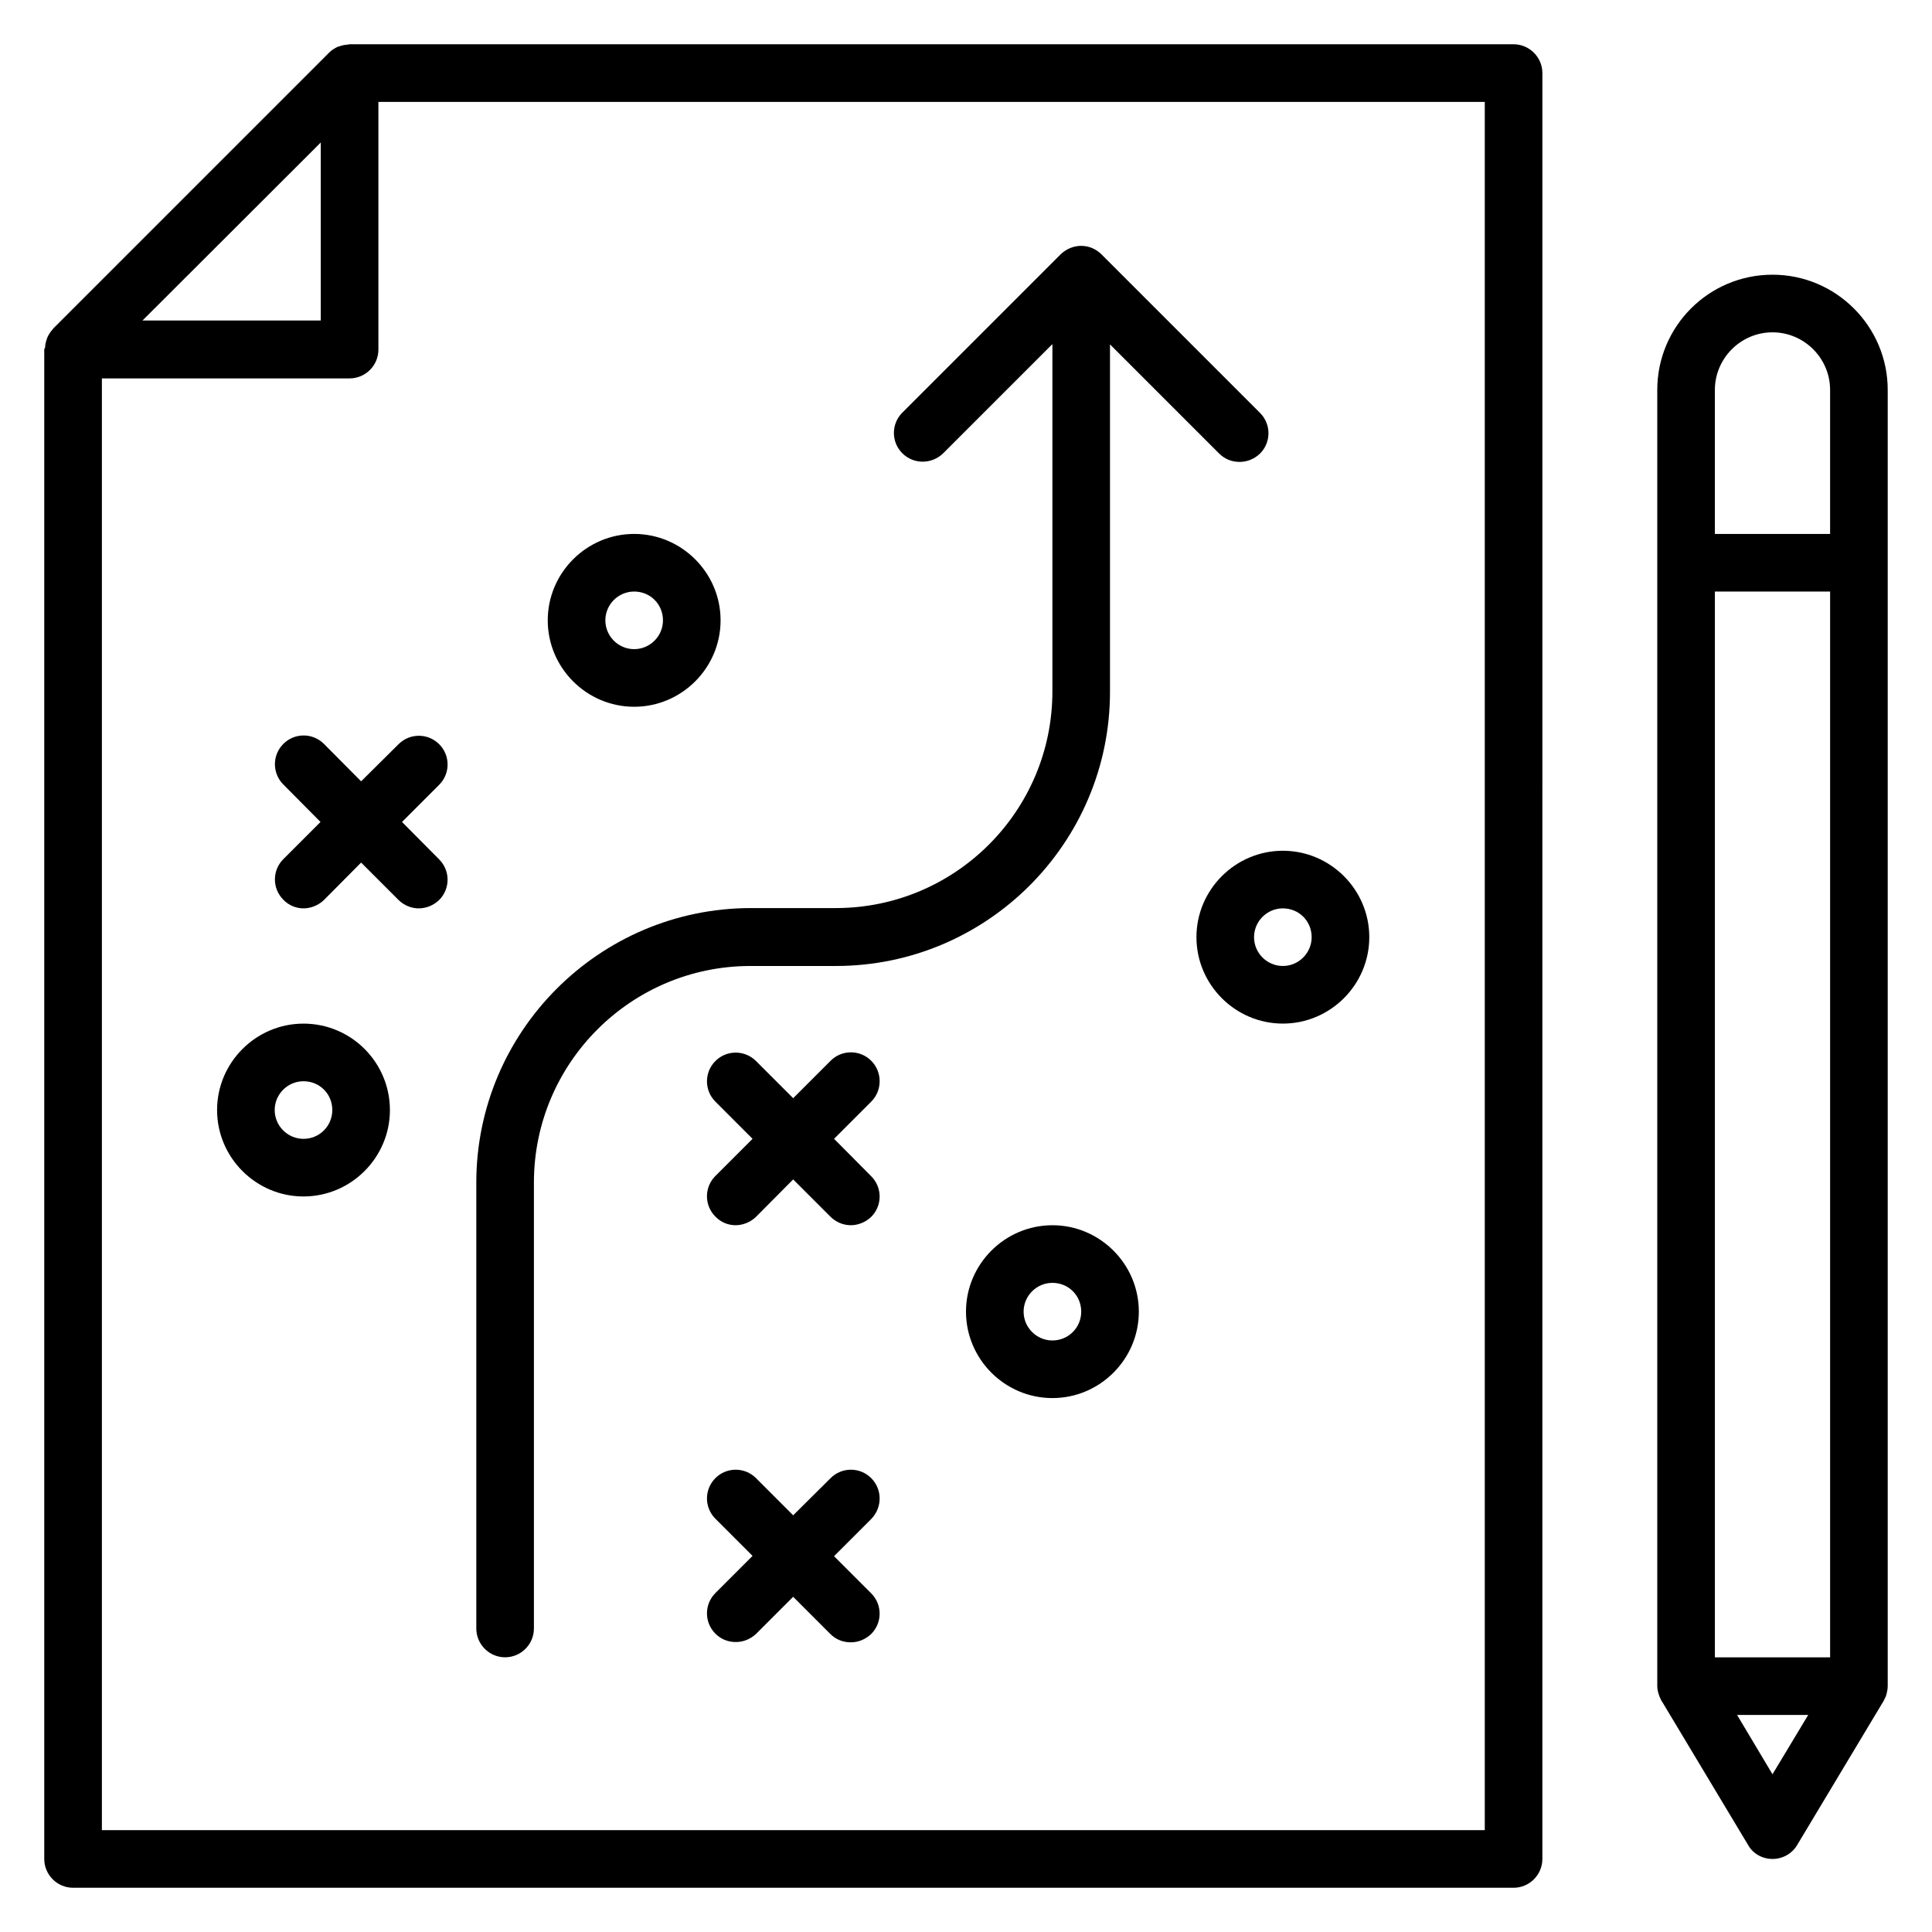 <?xml version="1.0" encoding="UTF-8"?>
<!-- Uploaded to: ICON Repo, www.svgrepo.com, Generator: ICON Repo Mixer Tools -->
<svg fill="#000000" width="800px" height="800px" version="1.1" viewBox="144 144 512 512" xmlns="http://www.w3.org/2000/svg">
 <g>
  <path d="m545.11 155.73h-308.47c-0.152 0-0.305 0.078-0.457 0.078-0.688 0.078-1.375 0.152-1.984 0.383-0.23 0.078-0.457 0.152-0.762 0.23-0.762 0.383-1.527 0.84-2.137 1.449l-73.281 73.281v0.078c-0.609 0.609-1.07 1.375-1.449 2.137-0.078 0.23-0.152 0.457-0.23 0.688-0.23 0.688-0.383 1.297-0.383 2.062-0.152 0.223-0.23 0.375-0.23 0.527v400c0 4.199 3.434 7.633 7.633 7.633h381.75c4.199 0 7.633-3.434 7.633-7.633l0.004-473.28c0-4.195-3.438-7.633-7.637-7.633zm-316.1 26.031v47.176h-47.25zm308.47 447.25h-366.48v-384.73h65.648c4.199 0 7.633-3.434 7.633-7.633v-65.648h293.2z"/>
  <path d="m277.86 583.2c4.199 0 7.633-3.434 7.633-7.633v-118.17c0-31.68 25.727-57.402 57.402-57.402h22.594c40.074 0 72.672-32.594 72.672-72.672v-92.059l28.93 28.93c1.527 1.527 3.434 2.215 5.418 2.215s3.894-0.762 5.418-2.215c2.977-2.977 2.977-7.785 0-10.762l-41.984-41.984c-1.445-1.453-3.352-2.293-5.414-2.293s-3.969 0.84-5.418 2.215l-41.984 41.984c-2.977 2.977-2.977 7.785 0 10.762 2.977 2.977 7.785 2.977 10.84 0l28.93-28.93v92.059c0 31.68-25.727 57.402-57.402 57.402h-22.594c-40.078 0.078-72.672 32.676-72.672 72.75v118.17c0 4.195 3.434 7.633 7.633 7.633z"/>
  <path d="m422.9 468.7c-12.594 0-22.902 10.305-22.902 22.902 0 12.594 10.305 22.902 22.902 22.902 12.594 0 22.902-10.305 22.902-22.902 0-12.598-10.305-22.902-22.902-22.902zm0 30.535c-4.199 0-7.633-3.434-7.633-7.633 0-4.199 3.434-7.633 7.633-7.633 4.273 0 7.633 3.359 7.633 7.633 0 4.273-3.434 7.633-7.633 7.633z"/>
  <path d="m312.06 331.3c12.594 0 22.902-10.305 22.902-22.902 0-12.594-10.305-22.902-22.902-22.902-12.594 0-22.902 10.305-22.902 22.902 0 12.598 10.305 22.902 22.902 22.902zm0-30.535c4.273 0 7.633 3.359 7.633 7.633 0 4.199-3.434 7.633-7.633 7.633s-7.633-3.434-7.633-7.633c-0.004-4.195 3.434-7.633 7.633-7.633z"/>
  <path d="m224.43 415.27c-12.594 0-22.902 10.305-22.902 22.902 0 12.594 10.305 22.902 22.902 22.902 12.594 0 22.902-10.305 22.902-22.902-0.004-12.598-10.23-22.902-22.902-22.902zm0 30.535c-4.199 0-7.633-3.434-7.633-7.633s3.434-7.633 7.633-7.633c4.273 0 7.633 3.359 7.633 7.633 0 4.195-3.359 7.633-7.633 7.633z"/>
  <path d="m461.07 392.36c0 12.594 10.305 22.902 22.902 22.902 12.594 0 22.902-10.305 22.902-22.902 0-12.594-10.305-22.902-22.902-22.902-12.598 0.004-22.902 10.309-22.902 22.902zm22.898-7.633c4.273 0 7.633 3.359 7.633 7.633 0 4.199-3.434 7.633-7.633 7.633-4.199 0-7.633-3.434-7.633-7.633 0-4.195 3.438-7.633 7.633-7.633z"/>
  <path d="m374.88 425.11c-2.977-2.977-7.785-2.977-10.762 0l-9.922 9.922-9.848-9.848c-2.977-2.977-7.785-2.977-10.762 0-2.977 2.977-2.977 7.785 0 10.762l9.844 9.852-9.848 9.848c-2.977 2.977-2.977 7.785 0 10.762 1.453 1.527 3.438 2.289 5.344 2.289 1.91 0 3.894-0.762 5.418-2.215l9.852-9.922 9.848 9.848c1.523 1.527 3.508 2.289 5.418 2.289s3.894-0.762 5.418-2.215c2.977-2.977 2.977-7.785 0-10.762l-9.844-9.922 9.848-9.848c2.977-2.977 2.977-7.863-0.004-10.84z"/>
  <path d="m374.88 535.72c-2.977-2.977-7.785-2.977-10.762 0l-9.922 9.848-9.848-9.848c-2.977-2.977-7.785-2.977-10.762 0-2.977 2.977-2.977 7.785 0 10.762l9.848 9.848-9.848 9.848c-2.977 2.977-2.977 7.785 0 10.762 1.527 1.527 3.434 2.215 5.418 2.215 1.984 0 3.894-0.762 5.418-2.215l9.773-9.77 9.848 9.848c1.527 1.527 3.434 2.215 5.418 2.215s3.894-0.762 5.418-2.215c2.977-2.977 2.977-7.785 0-10.762l-9.848-9.848 9.848-9.848c2.981-3.055 2.981-7.863 0-10.84z"/>
  <path d="m229.85 341.14c-2.977-2.977-7.785-2.977-10.762 0-2.977 2.977-2.977 7.785 0 10.762l9.848 9.926-9.848 9.848c-2.977 2.977-2.977 7.785 0 10.762 1.449 1.527 3.434 2.289 5.344 2.289 1.91 0 3.894-0.762 5.418-2.215l9.848-9.922 9.848 9.848c1.527 1.527 3.512 2.289 5.418 2.289 1.91 0 3.894-0.762 5.418-2.215 2.977-2.977 2.977-7.785 0-10.762l-9.844-9.922 9.848-9.848c2.977-2.977 2.977-7.785 0-10.762-2.977-2.977-7.785-2.977-10.762 0l-9.926 9.844z"/>
  <path d="m613.73 216.8c-16.871 0-30.535 13.664-30.535 30.535v343.51c0 0.918 0.23 1.754 0.535 2.594 0.078 0.23 0.152 0.457 0.305 0.688 0.078 0.23 0.152 0.457 0.305 0.609l22.902 38.168c1.301 2.363 3.816 3.738 6.488 3.738s5.191-1.375 6.566-3.742l22.902-38.168c0.152-0.23 0.152-0.457 0.305-0.609 0.078-0.23 0.23-0.457 0.305-0.688 0.227-0.762 0.457-1.68 0.457-2.594v-343.51c0-16.793-13.664-30.531-30.535-30.531zm-15.266 366.41v-282.44h30.535v282.44zm15.266-351.14c8.398 0 15.266 6.871 15.266 15.266v38.168h-30.535v-38.168c0.004-8.395 6.875-15.266 15.27-15.266zm0 382.13-9.387-15.727h18.855z"/>
 </g>
</svg>